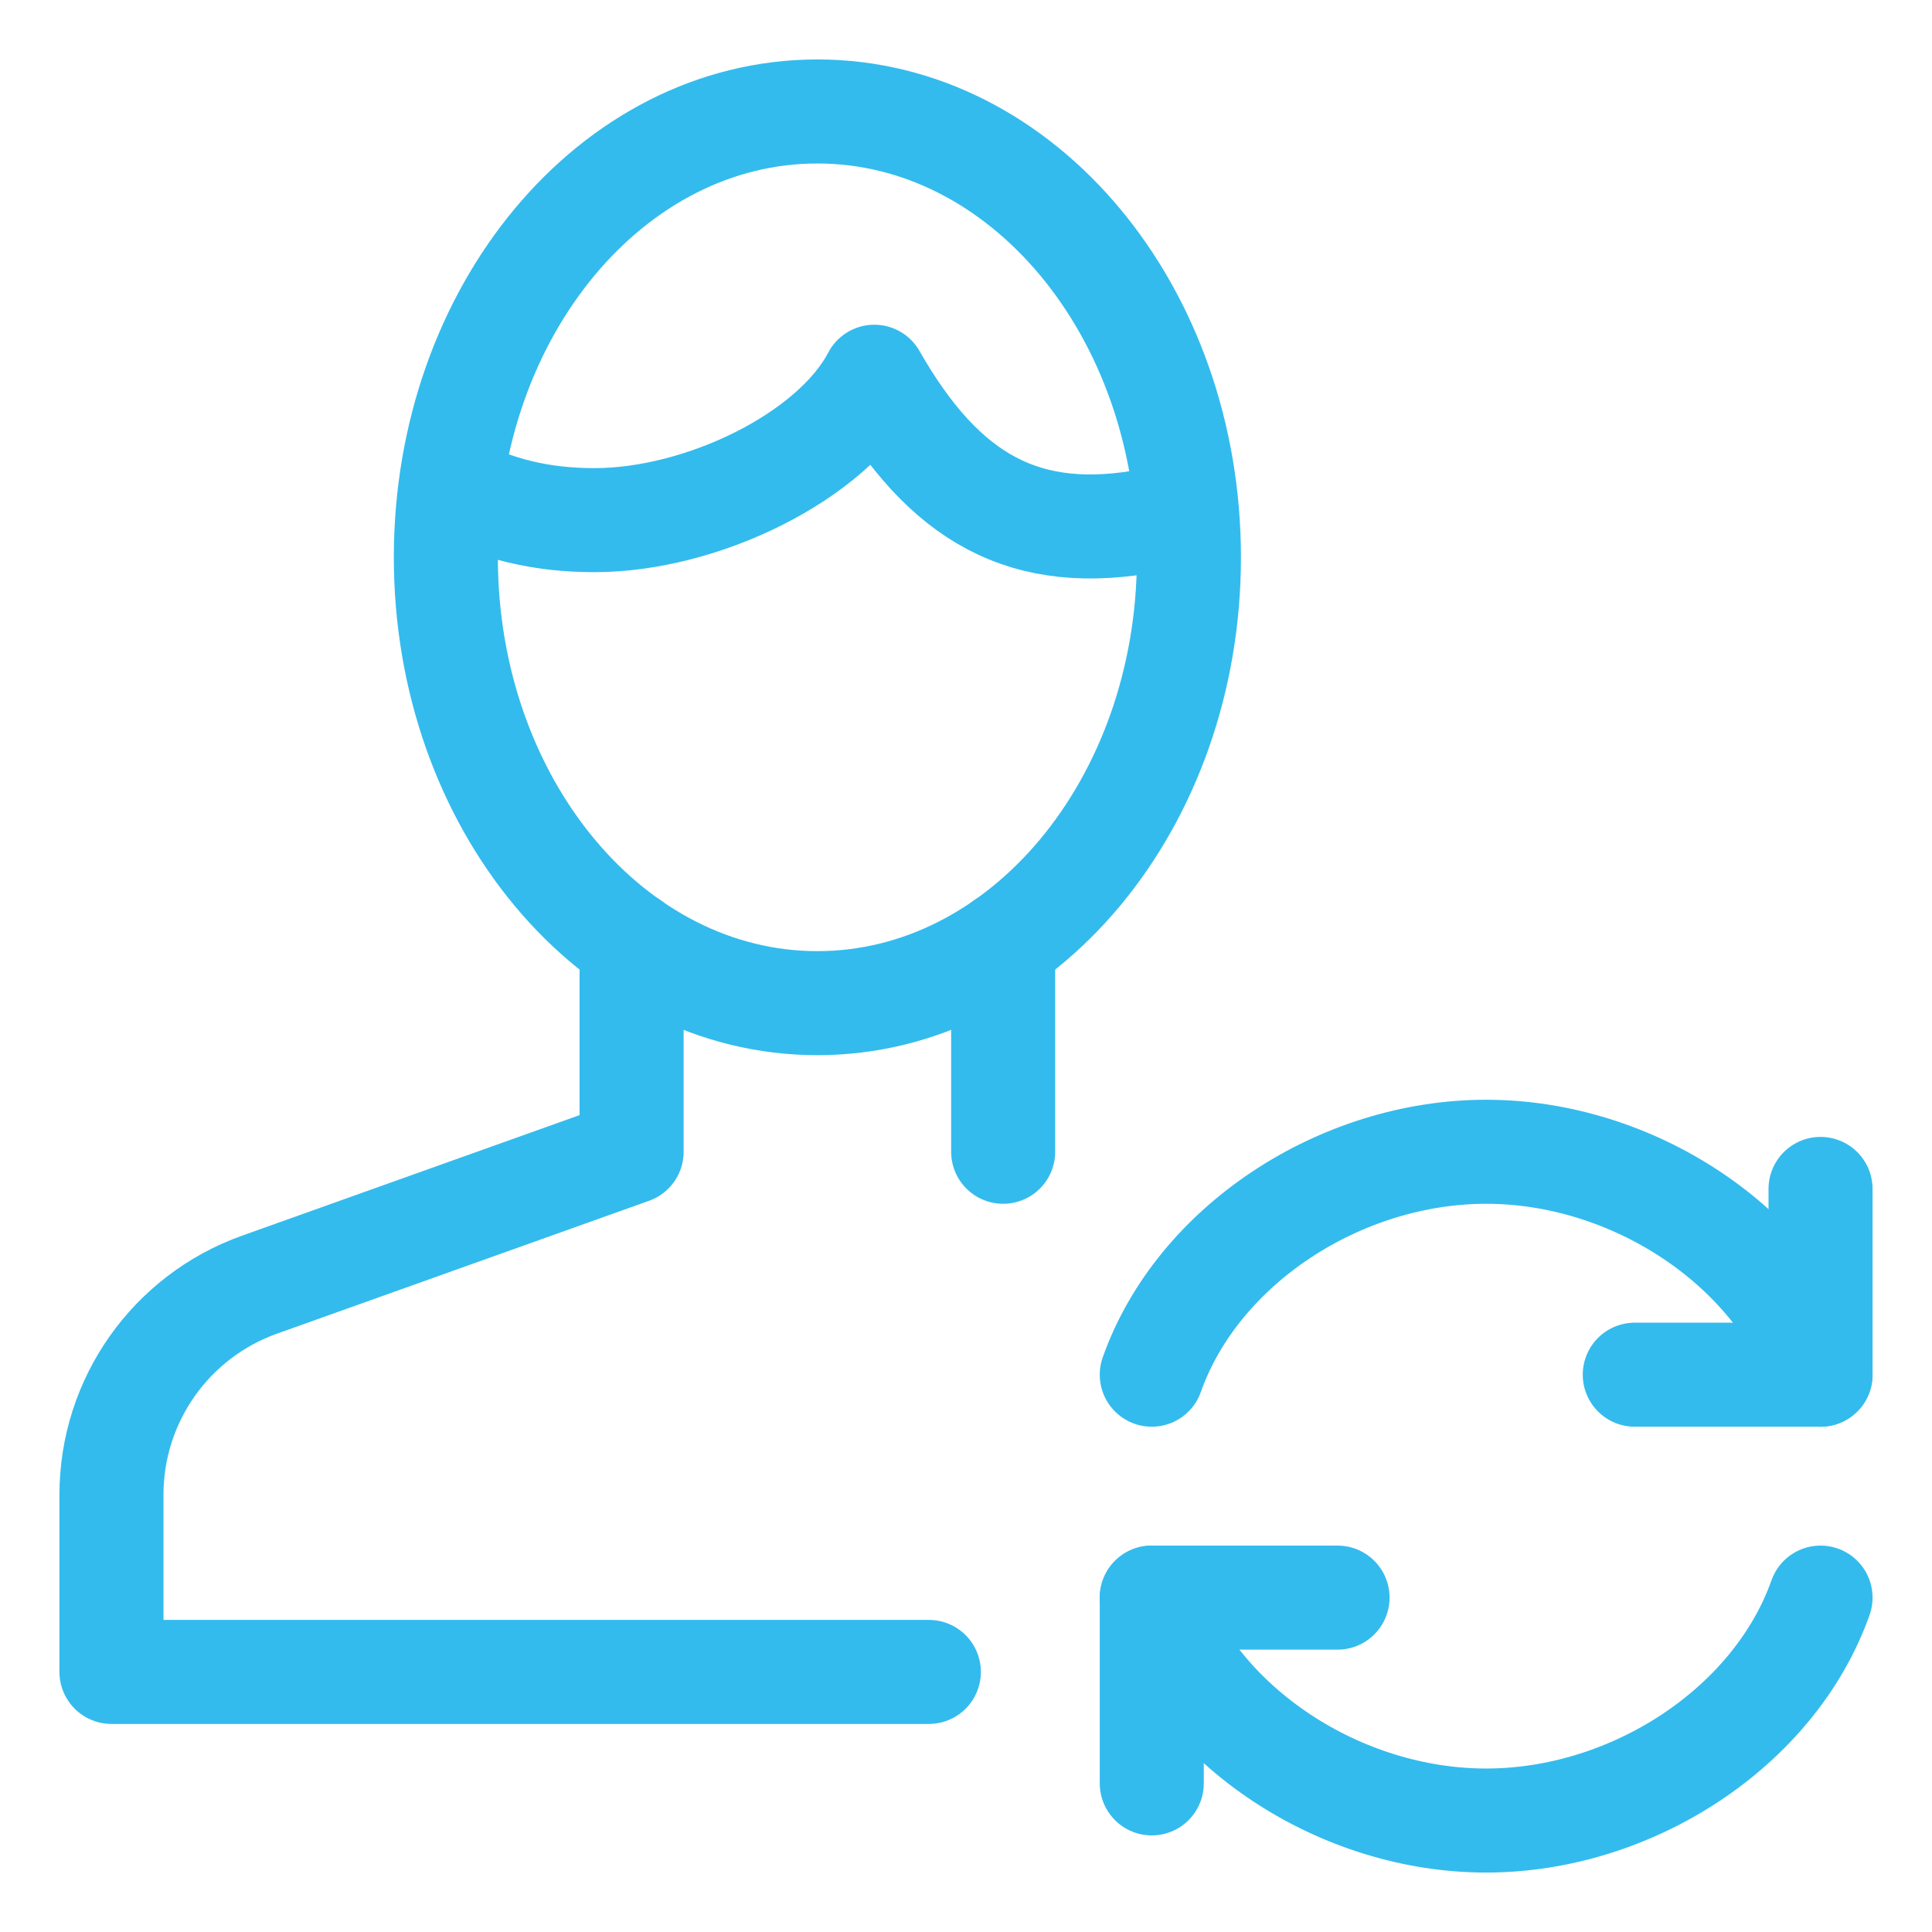 <?xml version="1.0" encoding="UTF-8"?> <svg xmlns="http://www.w3.org/2000/svg" xmlns:xlink="http://www.w3.org/1999/xlink" width="26px" height="26px" viewBox="0 0 26 26" version="1.1"><title>Group 17</title><g id="Page-1" stroke="none" stroke-width="1" fill="none" fill-rule="evenodd" stroke-linejoin="round"><g id="Group-17" transform="translate(1, 1)" stroke="#33BBED" stroke-width="1.4"><polyline id="Stroke-1" stroke-linecap="round" points="23.5 15 23.5 17.5 21 17.5"></polyline><path d="M14.5,17.5 C15.118,15.754 17.041,14.5 19,14.5 C20.959,14.5 22.882,15.752 23.5,17.5" id="Stroke-3" stroke-linecap="round"></path><polyline id="Stroke-5" stroke-linecap="round" points="14.5 23 14.5 20.5 17 20.5"></polyline><path d="M23.5,20.5 C22.882,22.246 20.959,23.5 19,23.5 C17.041,23.5 15.118,22.248 14.5,20.5" id="Stroke-7" stroke-linecap="round"></path><line x1="12.5" y1="14.5" x2="12.5" y2="11.696" id="Stroke-9" stroke-linecap="round"></line><path d="M7.5,11.696 L7.5,14.5 L2.491,16.289 C1.297,16.716 0.5,17.847 0.5,19.114 L0.5,21.5 L11.5,21.5" id="Stroke-11" stroke-linecap="round"></path><path d="M15,6.5 C15,9.814 12.761,12.5 10,12.5 C7.238,12.5 5,9.814 5,6.5 C5,3.186 7.238,0.5 10,0.5 C12.761,0.5 15,3.186 15,6.5 Z" id="Stroke-13"></path><path d="M14.953,5.953 C14.785,5.974 14.669,5.967 14.5,6 C12.797,6.328 11.703,5.711 10.766,4.07 C10.203,5.148 8.444,6 7,6 C6.289,6 5.677,5.854 5.064,5.534" id="Stroke-15"></path></g></g></svg> 